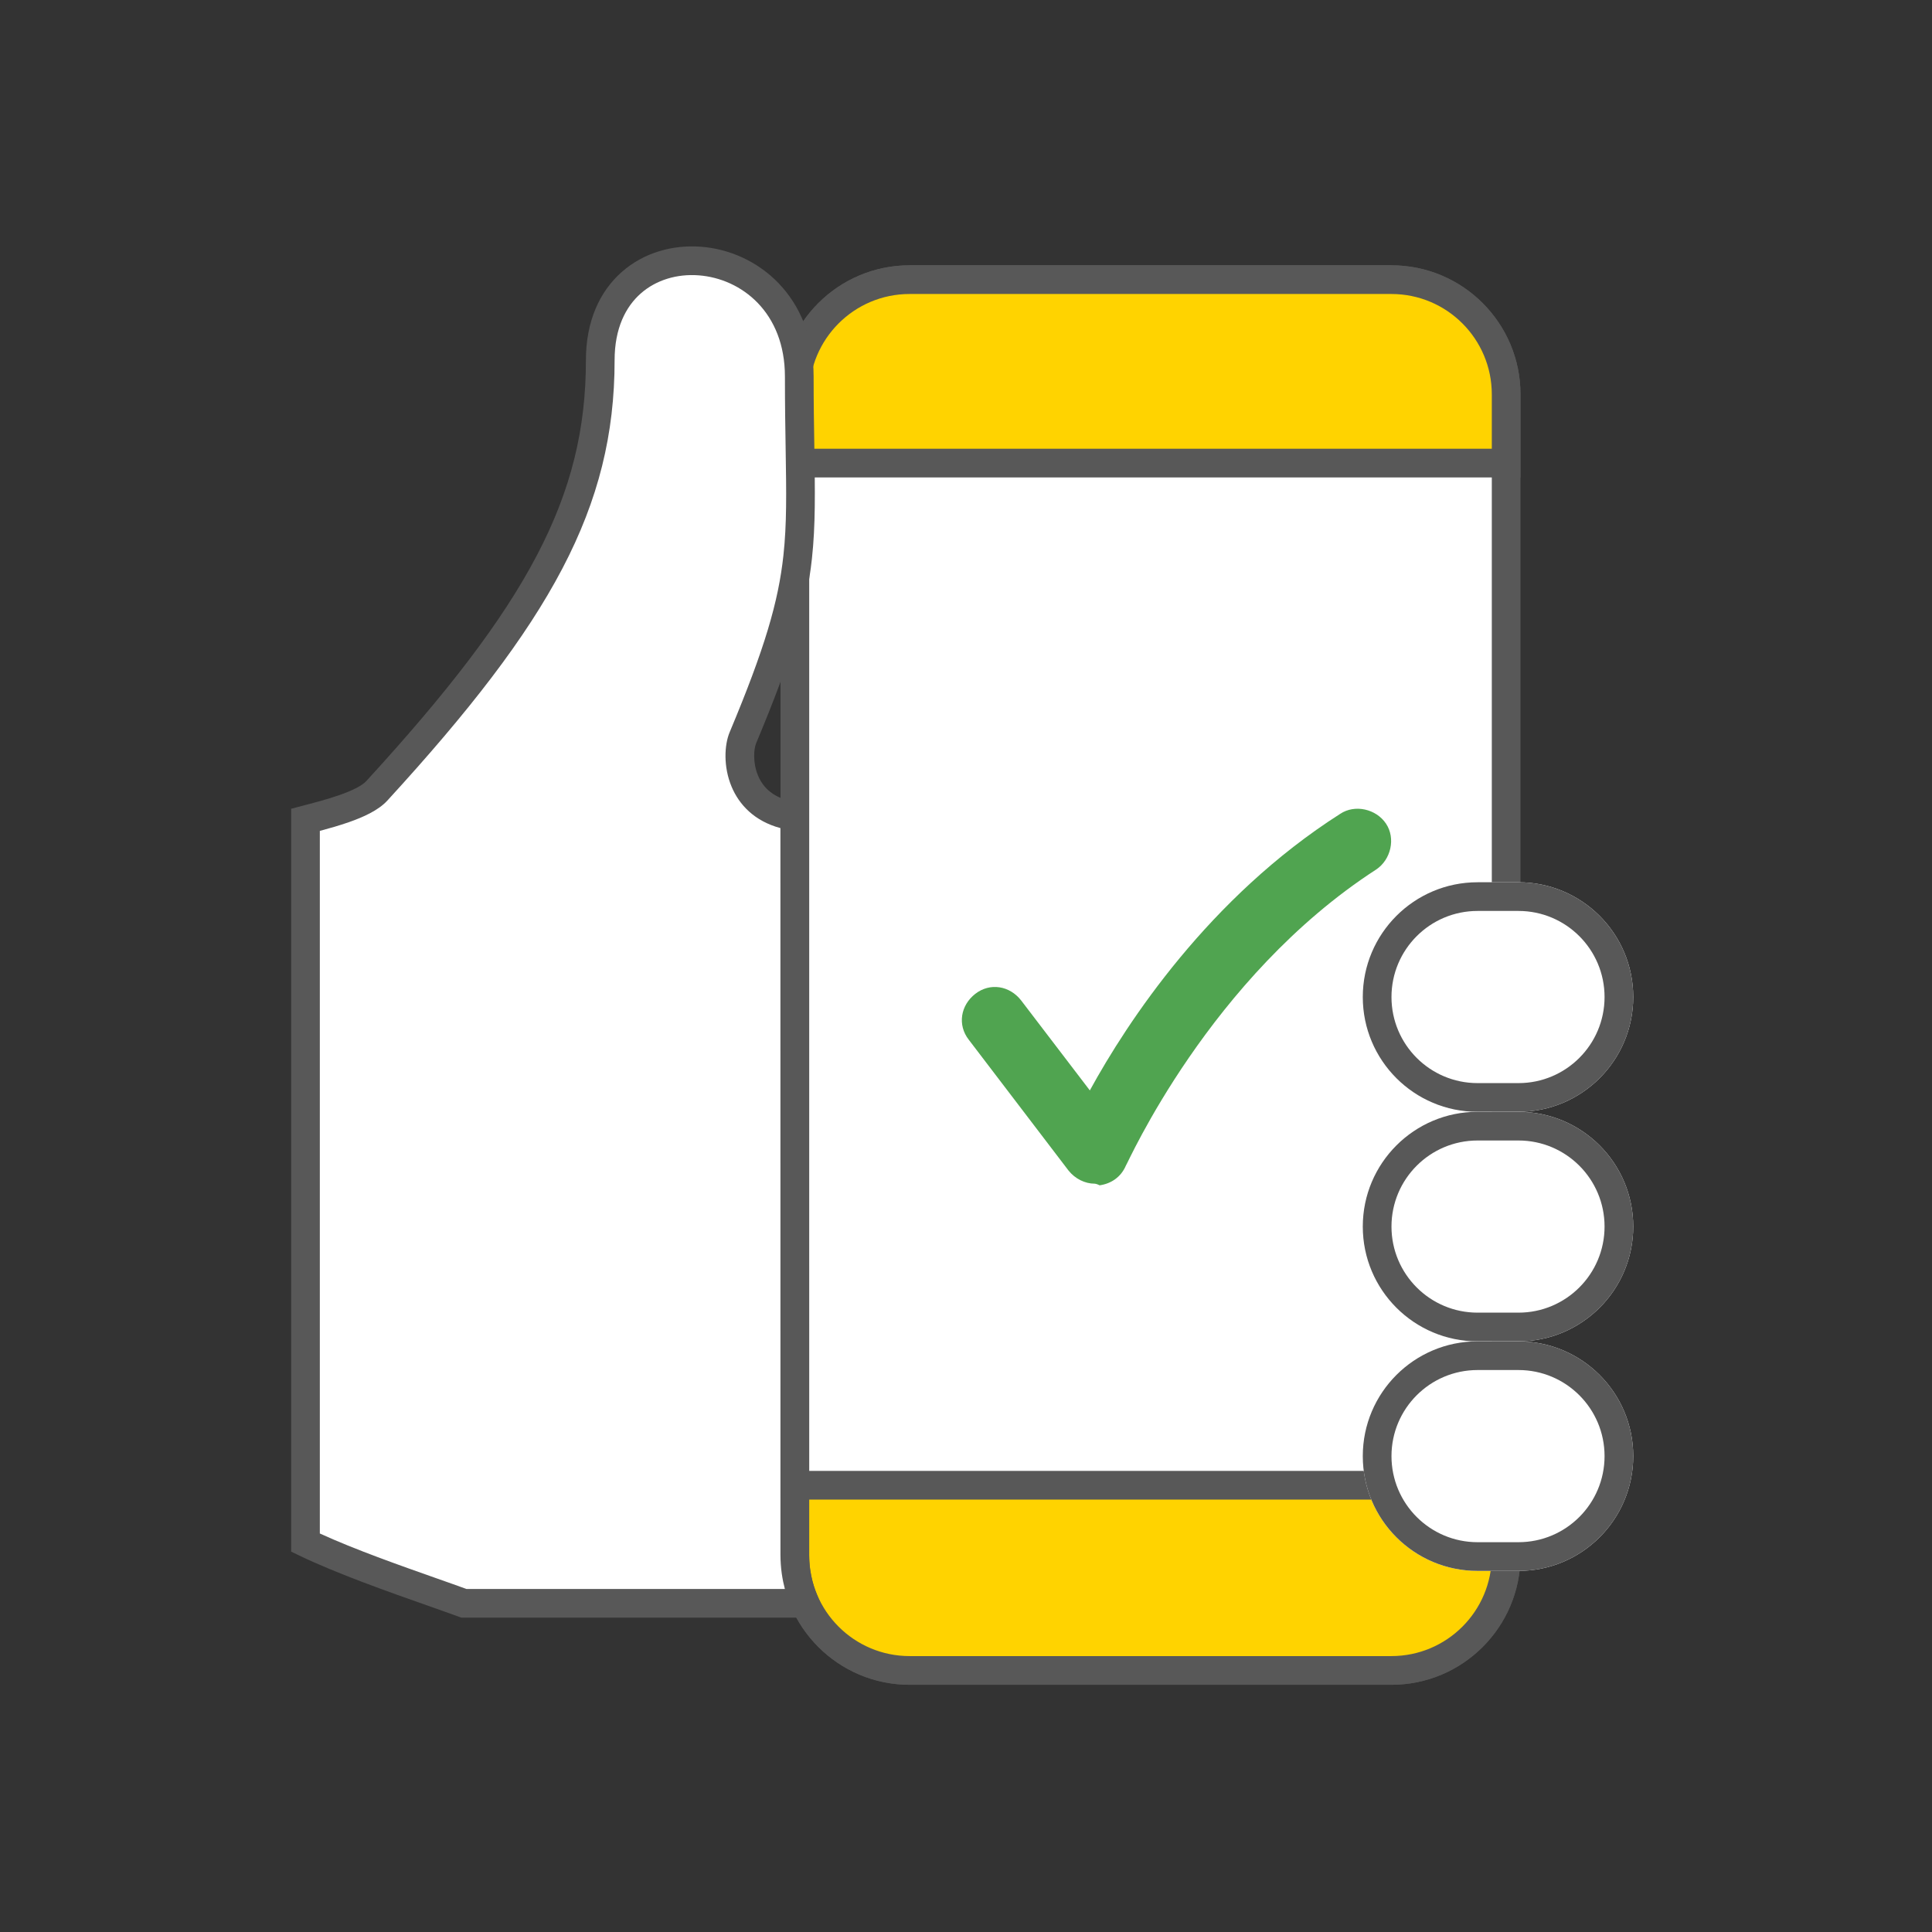 <svg width="101" height="101" viewBox="0 0 101 101" fill="none" xmlns="http://www.w3.org/2000/svg">
<rect x="0" y="0" width="101" height="101" fill="#333333" stroke="none"/>
<path d="M41.553 20.619C41.553 17.305 44.24 14.619 47.553 14.619H72.738C76.052 14.619 78.738 17.305 78.738 20.619V81.326C78.738 84.64 76.052 87.326 72.738 87.326H47.553C44.24 87.326 41.553 84.64 41.553 81.326V20.619Z" fill="white"/>
<path fill-rule="evenodd" clip-rule="evenodd" d="M40.803 20.619C40.803 16.891 43.825 13.869 47.553 13.869H72.738C76.466 13.869 79.488 16.891 79.488 20.619V81.326C79.488 85.054 76.466 88.076 72.738 88.076H47.553C43.825 88.076 40.803 85.054 40.803 81.326V20.619ZM47.553 15.369C44.654 15.369 42.303 17.719 42.303 20.619V81.326C42.303 84.226 44.654 86.576 47.553 86.576H72.738C75.638 86.576 77.988 84.226 77.988 81.326V20.619C77.988 17.719 75.638 15.369 72.738 15.369H47.553Z" fill="#585858"/>
<path d="M41.553 77.644H78.738V81.326C78.738 84.64 76.052 87.326 72.738 87.326H47.553C44.24 87.326 41.553 84.64 41.553 81.326V77.644Z" fill="#FFD300"/>
<path fill-rule="evenodd" clip-rule="evenodd" d="M40.803 76.894H79.488V81.326C79.488 85.054 76.466 88.076 72.738 88.076H47.553C43.825 88.076 40.803 85.054 40.803 81.326V76.894ZM42.303 78.394V81.326C42.303 84.226 44.654 86.576 47.553 86.576H72.738C75.638 86.576 77.988 84.226 77.988 81.326V78.394H42.303Z" fill="#585858"/>
<path d="M41.553 20.619C41.553 17.305 44.24 14.619 47.553 14.619H72.738C76.052 14.619 78.738 17.305 78.738 20.619V24.209H41.553V20.619Z" fill="#FFD300"/>
<path fill-rule="evenodd" clip-rule="evenodd" d="M40.803 20.619C40.803 16.891 43.825 13.869 47.553 13.869H72.738C76.466 13.869 79.488 16.891 79.488 20.619V24.959H40.803V20.619ZM47.553 15.369C44.654 15.369 42.303 17.719 42.303 20.619V23.459H77.988V20.619C77.988 17.719 75.638 15.369 72.738 15.369H47.553Z" fill="#585858"/>
<path d="M31.38 18.83C31.38 26.241 28.206 32.06 19.694 41.348C19.017 42.087 17.105 42.56 15.97 42.858L15.97 80.643C18.477 81.852 22.283 83.093 24.254 83.818H42.086C41.916 83.415 41.55 82.538 41.55 81.266L41.548 42.674C38.59 42.282 38.439 39.513 38.836 38.567C42.542 29.731 41.784 28.521 41.784 19.685C41.784 12.132 31.38 11.419 31.38 18.83Z" fill="white"/>
<path fill-rule="evenodd" clip-rule="evenodd" d="M33.501 15.338C32.708 16.035 32.13 17.164 32.13 18.83C32.13 26.531 28.793 32.53 20.247 41.855C19.769 42.377 18.955 42.729 18.253 42.976C17.736 43.158 17.191 43.311 16.72 43.437L16.72 80.167C18.553 81.007 20.936 81.846 22.819 82.51C23.4 82.715 23.933 82.902 24.387 83.068H41.031C40.904 82.588 40.8 81.982 40.8 81.266L40.798 43.29C39.445 42.929 38.639 42.072 38.242 41.117C37.812 40.085 37.864 38.947 38.145 38.277C39.987 33.883 40.692 31.45 40.954 29.045C41.135 27.39 41.108 25.756 41.072 23.494C41.054 22.397 41.034 21.152 41.034 19.685C41.034 16.326 38.761 14.562 36.526 14.394C35.399 14.309 34.305 14.631 33.501 15.338ZM36.639 12.898C39.605 13.121 42.534 15.491 42.534 19.685C42.534 21.065 42.553 22.27 42.571 23.355C42.608 25.685 42.636 27.457 42.445 29.207C42.16 31.825 41.391 34.414 39.528 38.857C39.412 39.133 39.34 39.853 39.626 40.54C39.884 41.16 40.44 41.771 41.646 41.931L42.298 42.017L42.3 81.266C42.3 82.388 42.62 83.154 42.777 83.526L43.218 84.568H24.121L23.995 84.522C23.552 84.359 23.003 84.166 22.391 83.95C20.352 83.232 17.605 82.264 15.645 81.319L15.22 81.114L15.22 42.28L15.779 42.133C15.833 42.119 15.888 42.104 15.944 42.09C16.493 41.946 17.148 41.774 17.755 41.561C18.462 41.312 18.942 41.058 19.141 40.841C27.619 31.591 30.63 25.951 30.63 18.83C30.63 16.791 31.352 15.23 32.511 14.212C33.657 13.204 35.164 12.787 36.639 12.898Z" fill="#585858"/>
<path d="M71.243 52.122C71.243 48.809 73.93 46.122 77.243 46.122H79.382C82.695 46.122 85.382 48.809 85.382 52.122C85.382 55.436 82.695 58.122 79.382 58.122H77.243C73.93 58.122 71.243 55.436 71.243 52.122Z" fill="white"/>
<path fill-rule="evenodd" clip-rule="evenodd" d="M79.382 47.622H77.243C74.758 47.622 72.743 49.637 72.743 52.122C72.743 54.608 74.758 56.622 77.243 56.622H79.382C81.867 56.622 83.882 54.608 83.882 52.122C83.882 49.637 81.867 47.622 79.382 47.622ZM77.243 46.122C73.93 46.122 71.243 48.809 71.243 52.122C71.243 55.436 73.93 58.122 77.243 58.122H79.382C82.695 58.122 85.382 55.436 85.382 52.122C85.382 48.809 82.695 46.122 79.382 46.122H77.243Z" fill="#585858"/>
<path d="M71.243 64.122C71.243 60.809 73.93 58.122 77.243 58.122H79.382C82.695 58.122 85.382 60.809 85.382 64.122C85.382 67.436 82.695 70.122 79.382 70.122H77.243C73.93 70.122 71.243 67.436 71.243 64.122Z" fill="white"/>
<path fill-rule="evenodd" clip-rule="evenodd" d="M79.382 59.622H77.243C74.758 59.622 72.743 61.637 72.743 64.122C72.743 66.608 74.758 68.622 77.243 68.622H79.382C81.867 68.622 83.882 66.608 83.882 64.122C83.882 61.637 81.867 59.622 79.382 59.622ZM77.243 58.122C73.93 58.122 71.243 60.809 71.243 64.122C71.243 67.436 73.93 70.122 77.243 70.122H79.382C82.695 70.122 85.382 67.436 85.382 64.122C85.382 60.809 82.695 58.122 79.382 58.122H77.243Z" fill="#585858"/>
<path d="M71.243 76.122C71.243 72.809 73.93 70.122 77.243 70.122H79.382C82.695 70.122 85.382 72.809 85.382 76.122C85.382 79.436 82.695 82.122 79.382 82.122H77.243C73.93 82.122 71.243 79.436 71.243 76.122Z" fill="white"/>
<path fill-rule="evenodd" clip-rule="evenodd" d="M79.382 71.622H77.243C74.758 71.622 72.743 73.637 72.743 76.122C72.743 78.608 74.758 80.622 77.243 80.622H79.382C81.867 80.622 83.882 78.608 83.882 76.122C83.882 73.637 81.867 71.622 79.382 71.622ZM77.243 70.122C73.93 70.122 71.243 72.809 71.243 76.122C71.243 79.436 73.93 82.122 77.243 82.122H79.382C82.695 82.122 85.382 79.436 85.382 76.122C85.382 72.809 82.695 70.122 79.382 70.122H77.243Z" fill="#585858"/>
<path d="M57.23 61.88C56.717 61.88 56.204 61.623 55.861 61.195L50.643 54.352C50.044 53.582 50.215 52.555 50.985 51.956C51.755 51.357 52.782 51.529 53.381 52.298L56.974 57.004C58.941 53.411 63.218 46.909 70.062 42.546C70.832 42.033 71.944 42.289 72.458 43.059C72.971 43.829 72.714 44.941 71.944 45.455C63.218 51.101 58.941 60.853 58.856 60.939C58.599 61.538 58.086 61.88 57.487 61.965C57.316 61.88 57.23 61.88 57.23 61.88Z" fill="#50A450"/>
</svg>
